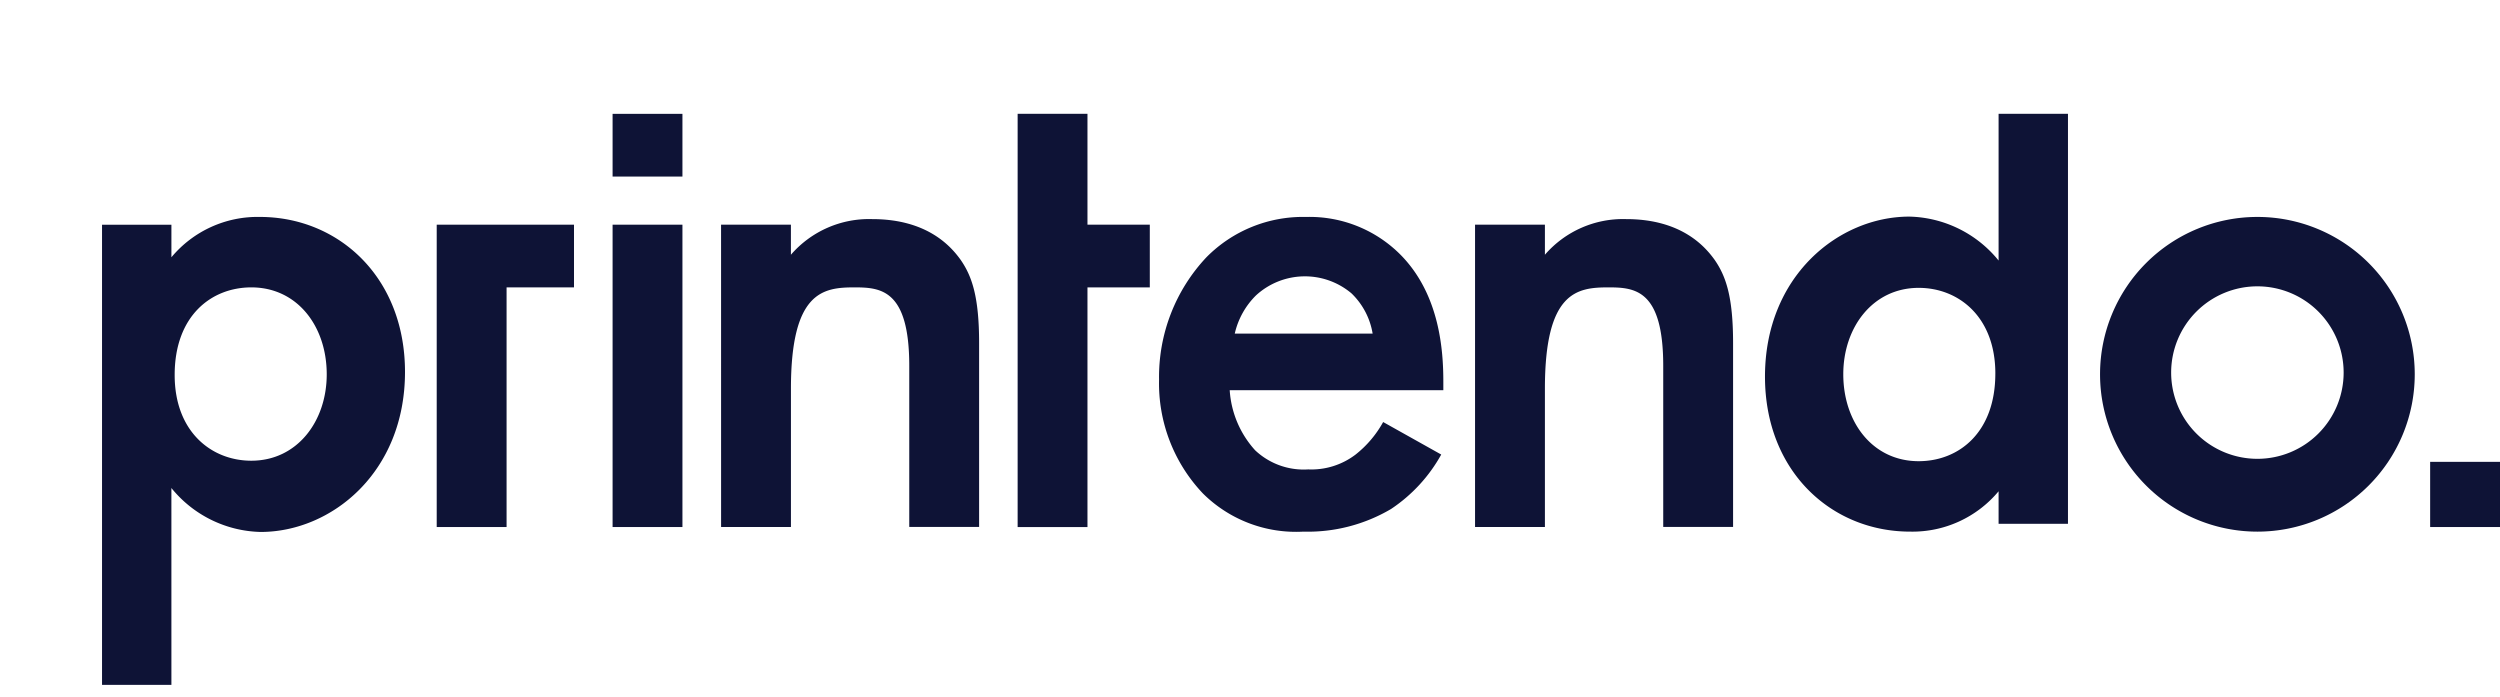 <svg xmlns="http://www.w3.org/2000/svg" width="165" height="46" viewBox="0 0 165 46"><g transform="translate(-331.266 -130)"><rect width="165" height="46" transform="translate(331.266 130)" fill="#fff" opacity="0"/><g transform="translate(338 137.514)"><path d="M423.36,295.354a10.307,10.307,0,0,1-3.313,3.594,10.815,10.815,0,0,1-5.788,1.494,8.715,8.715,0,0,1-6.628-2.52,10.548,10.548,0,0,1-2.894-7.515,11.521,11.521,0,0,1,3.127-8.074,8.952,8.952,0,0,1,6.581-2.66,8.463,8.463,0,0,1,6.3,2.567c2.52,2.613,2.754,6.254,2.754,8.307v.561H409.4a6.5,6.5,0,0,0,1.68,3.967,4.673,4.673,0,0,0,3.5,1.26,4.813,4.813,0,0,0,3.127-.98,7.1,7.1,0,0,0,1.82-2.147Zm-4.527-7.981a4.757,4.757,0,0,0-1.4-2.661,4.77,4.77,0,0,0-6.3.14,5.15,5.15,0,0,0-1.4,2.521Z" transform="translate(-334.973 -272.868)" fill="#0e1336"/><rect width="4.61" height="4.139" transform="translate(33.697 0)" fill="#0e1336"/><path d="M331.318,280.556h-9.061v19.955h4.611V284.694h4.45Z" transform="translate(-300.168 -273.241)" fill="#0e1336"/><path d="M393.2,279.355v15.817h-4.609V267.9H393.2v7.315h4.114v4.139Z" transform="translate(-328.161 -267.901)" fill="#0e1336"/><path d="M346.95,280.556v19.955h-4.61V280.556Z" transform="translate(-308.643 -273.241)" fill="#0e1336"/><path d="M354.724,280.288h4.61v1.984a6.82,6.82,0,0,1,5.364-2.352c3.669,0,5.221,1.834,5.833,2.681.753,1.082,1.224,2.446,1.224,5.5v12.137h-4.61V289.6c0-5.033-1.882-5.174-3.622-5.174-2.07,0-4.187.282-4.187,6.68v9.136h-4.61Z" transform="translate(-313.868 -272.973)" fill="#0e1336"/><path d="M440.817,280.288h4.611v1.984a6.818,6.818,0,0,1,5.363-2.352c3.669,0,5.221,1.834,5.833,2.681.753,1.082,1.223,2.446,1.223,5.5v12.137h-4.61V289.6c0-5.033-1.882-5.174-3.622-5.174-2.07,0-4.187.282-4.187,6.68v9.136h-4.611Z" transform="translate(-350.198 -272.973)" fill="#0e1336"/><rect width="4.61" height="4.302" transform="translate(153.656 22.968)" fill="#0e1336"/><g transform="translate(0 6.804)"><path d="M288.622,310.554h-4.579V280.185h4.579v2.149a7.4,7.4,0,0,1,5.84-2.662c5.185,0,9.577,3.971,9.577,10.232,0,6.635-4.859,10.559-9.531,10.559a7.81,7.81,0,0,1-5.887-2.9Zm.215-20.449c0,3.742,2.424,5.656,5.06,5.656,3.019,0,4.976-2.594,4.976-5.7,0-3.19-1.957-5.74-4.976-5.74C291.26,284.322,288.837,286.192,288.837,290.1Z" transform="translate(-284.043 -279.672)" fill="#0e1336"/></g><g transform="translate(109.755)"><path d="M489.34,267.9h4.579v27.06H489.34v-2.149a7.4,7.4,0,0,1-5.84,2.663c-5.186,0-9.578-3.971-9.578-10.232,0-6.635,4.859-10.559,9.531-10.559a7.808,7.808,0,0,1,5.887,2.9Zm-.214,17.141c0-3.742-2.424-5.655-5.061-5.655-3.019,0-4.975,2.594-4.975,5.7,0,3.189,1.956,5.74,4.975,5.74C486.7,290.825,489.125,288.954,489.125,285.042Z" transform="translate(-473.922 -267.901)" fill="#0e1336"/></g><path d="M522.564,279.672a10.385,10.385,0,1,0,10.385,10.385A10.384,10.384,0,0,0,522.564,279.672Zm0,15.964a5.692,5.692,0,1,1,5.692-5.692A5.692,5.692,0,0,1,522.564,295.636Z" transform="translate(-380.31 -272.868)" fill="#0e1336"/></g></g></svg>